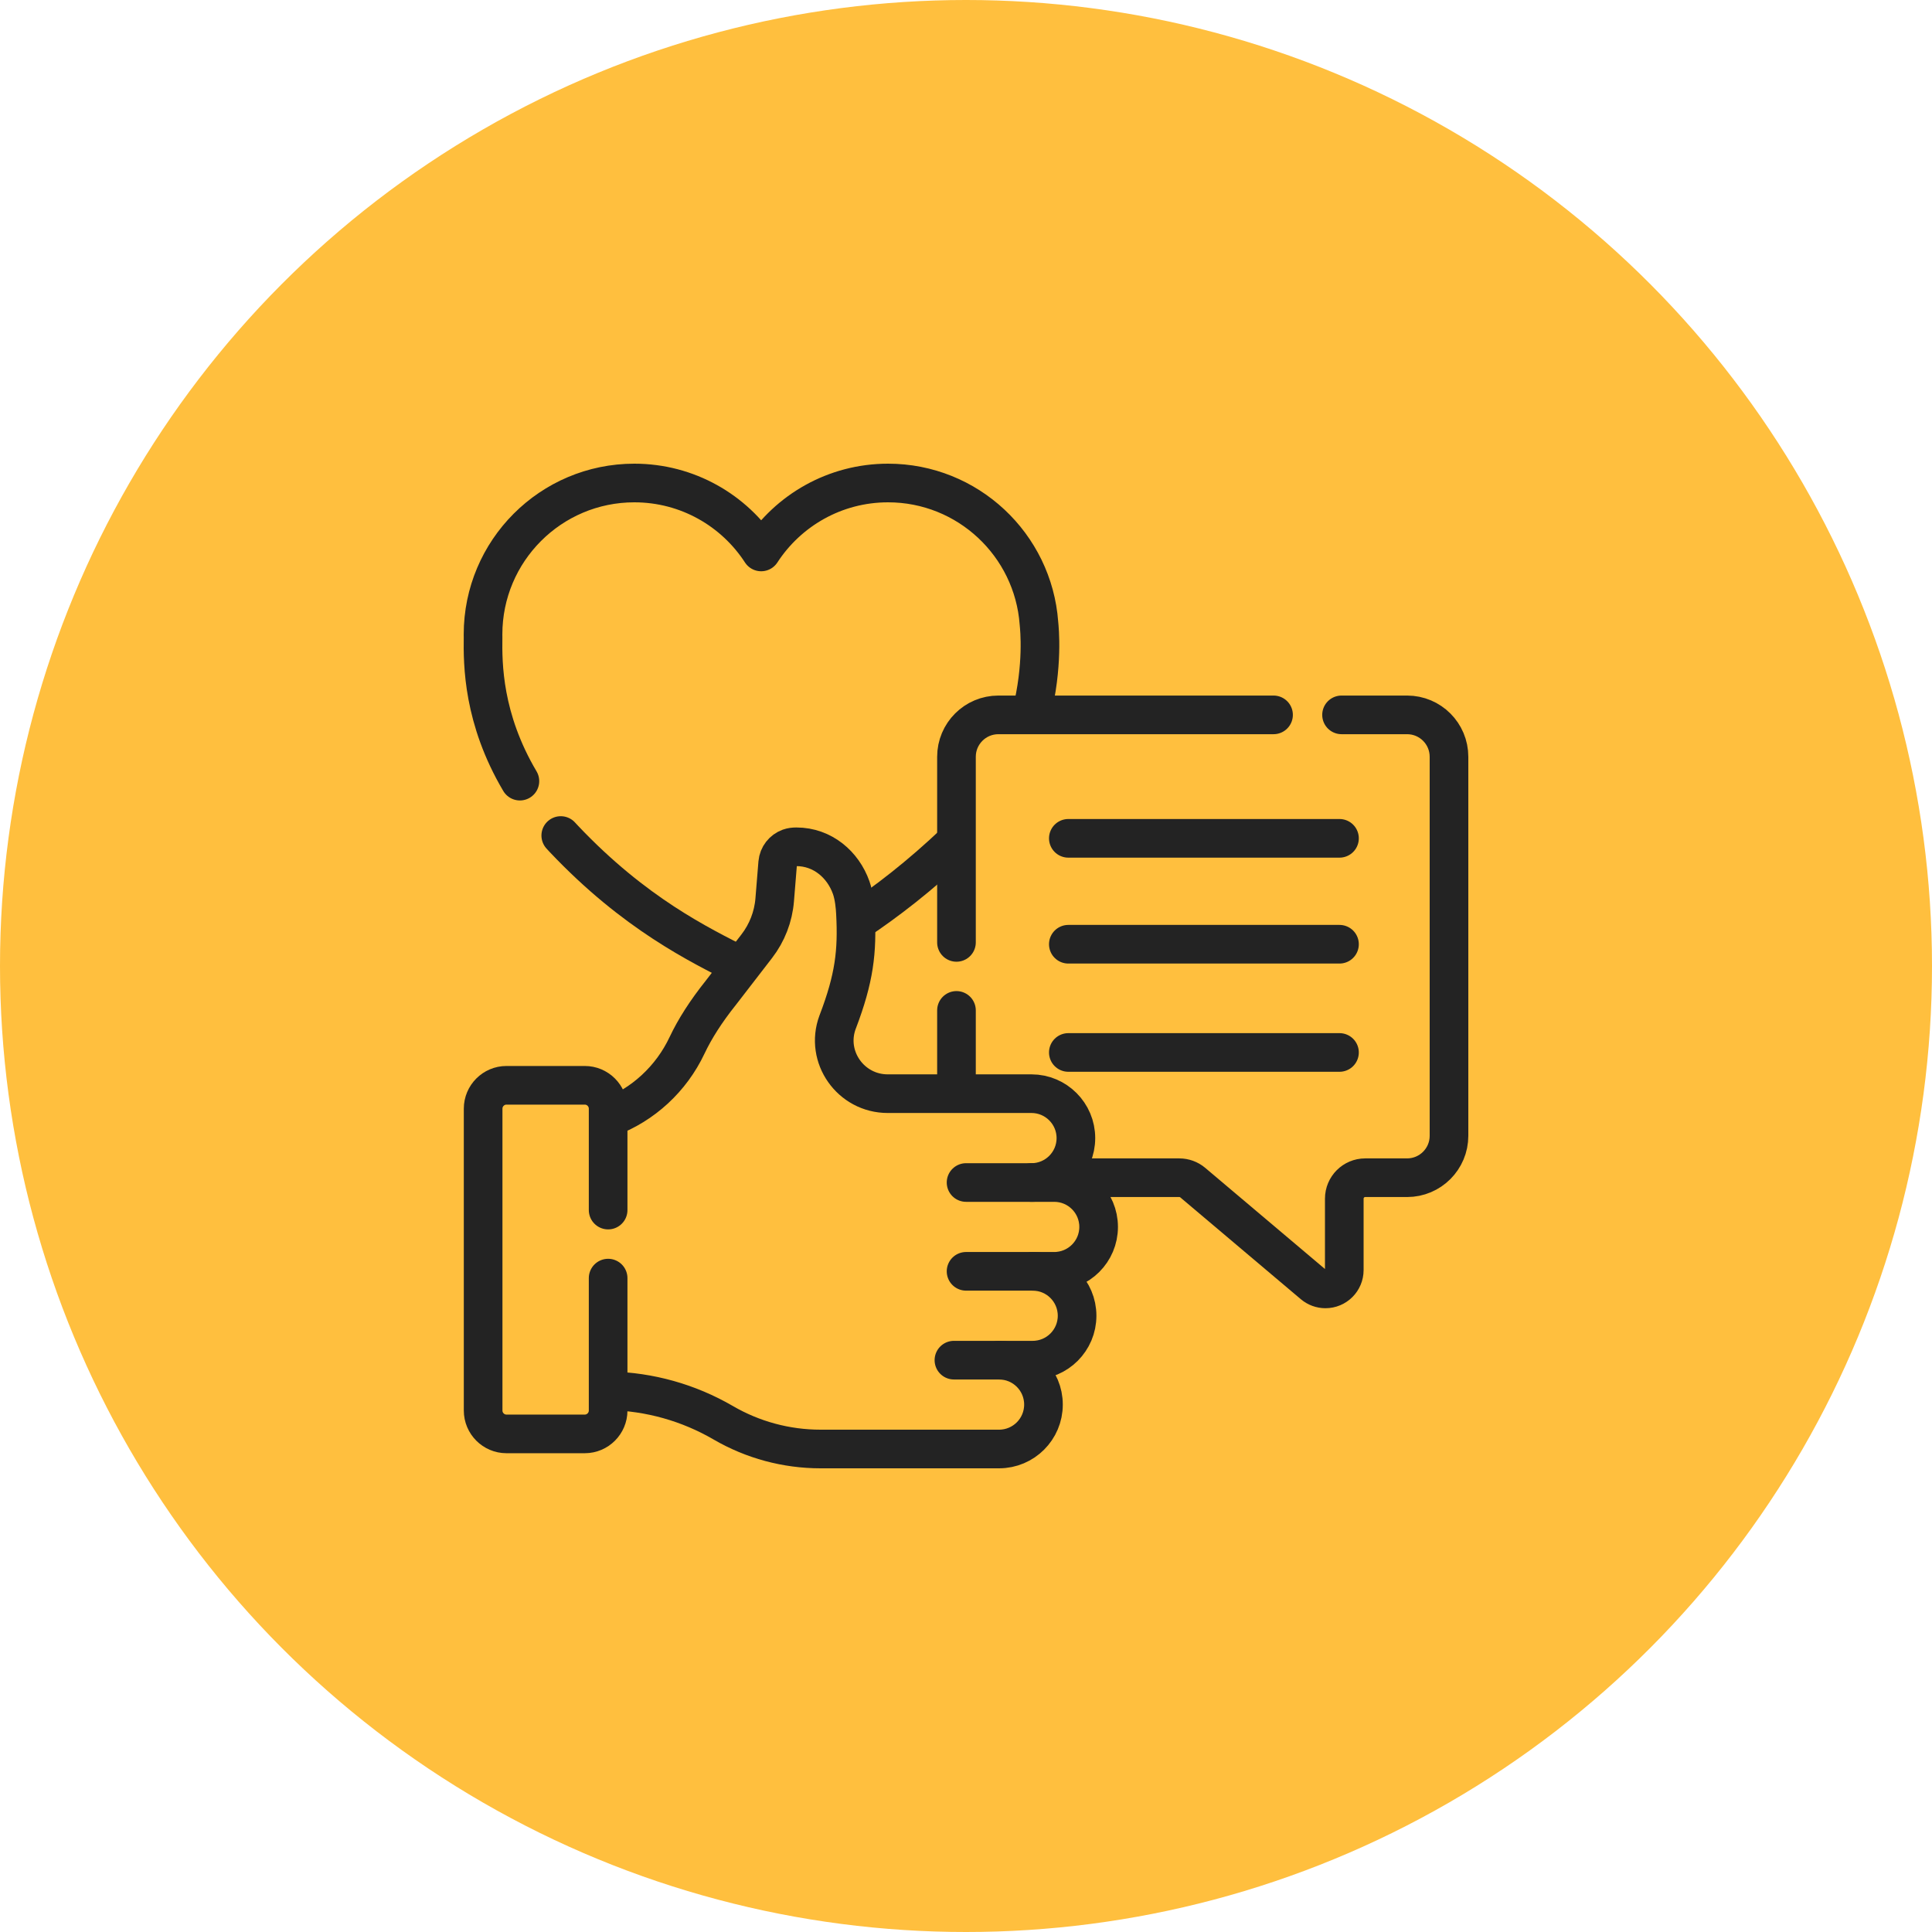 <?xml version="1.0" encoding="UTF-8"?> <svg xmlns="http://www.w3.org/2000/svg" width="60" height="60" viewBox="0 0 60 60" fill="none"><circle cx="30" cy="30" r="30" fill="#FFBF3E"></circle><path d="M29.675 26.151C28.553 27.218 27.519 28.007 26.612 28.612" stroke="#232323" stroke-width="1.2" stroke-miterlimit="10" stroke-linecap="round" stroke-linejoin="round"></path><path d="M16.146 24.259C14.996 22.315 14.99 20.63 15.002 19.793C15.002 19.763 15.001 19.733 15.001 19.703C15.001 17.106 17.105 15 19.699 15C21.35 15 22.802 15.852 23.639 17.141C24.477 15.852 25.929 15 27.58 15C30.056 15 32.086 16.919 32.265 19.352C32.265 19.355 32.265 19.359 32.266 19.364C32.28 19.508 32.406 20.676 32.028 22.165" stroke="#232323" stroke-width="1.2" stroke-miterlimit="10" stroke-linecap="round" stroke-linejoin="round"></path><path d="M22.997 29.993C21.723 29.345 19.712 28.377 17.516 26.057C17.482 26.021 17.448 25.985 17.415 25.948" stroke="#232323" stroke-width="1.2" stroke-miterlimit="10" stroke-linecap="round" stroke-linejoin="round"></path><path d="M29.704 31.379V33.93" stroke="#232323" stroke-width="1.2" stroke-miterlimit="10" stroke-linecap="round" stroke-linejoin="round"></path><path d="M39.551 22.201H31.006C30.287 22.201 29.704 22.784 29.704 23.503V29.267" stroke="#232323" stroke-width="1.2" stroke-miterlimit="10" stroke-linecap="round" stroke-linejoin="round"></path><path d="M32.762 36.575H36.623C36.777 36.575 36.926 36.629 37.043 36.728L40.786 39.89C40.892 39.979 41.025 40.028 41.163 40.028C41.486 40.028 41.748 39.766 41.748 39.443V37.226C41.748 36.866 42.039 36.575 42.398 36.575H43.699C44.418 36.575 45 35.991 45 35.273V23.503C45 22.784 44.418 22.201 43.699 22.201H41.663" stroke="#232323" stroke-width="1.2" stroke-miterlimit="10" stroke-linecap="round" stroke-linejoin="round"></path><path d="M41.599 32.685H33.178" stroke="#232323" stroke-width="1.2" stroke-miterlimit="10" stroke-linecap="round" stroke-linejoin="round"></path><path d="M41.599 29.324H33.178" stroke="#232323" stroke-width="1.2" stroke-miterlimit="10" stroke-linecap="round" stroke-linejoin="round"></path><path d="M41.599 26.035H33.178" stroke="#232323" stroke-width="1.2" stroke-miterlimit="10" stroke-linecap="round" stroke-linejoin="round"></path><path d="M30.002 39.482H32.071C32.833 39.482 33.45 40.1 33.45 40.861V40.862C33.45 41.623 32.833 42.241 32.071 42.241H31.027" stroke="#232323" stroke-width="1.2" stroke-miterlimit="10" stroke-linecap="round" stroke-linejoin="round"></path><path d="M32.034 36.724H32.739C33.501 36.724 34.119 37.341 34.119 38.103C34.119 38.865 33.501 39.482 32.739 39.482H32.071" stroke="#232323" stroke-width="1.2" stroke-miterlimit="10" stroke-linecap="round" stroke-linejoin="round"></path><path d="M29.625 42.241H31.027C31.789 42.241 32.406 42.858 32.406 43.62C32.406 44.382 31.789 44.999 31.028 45H25.483C24.42 45 23.377 44.719 22.459 44.184C21.386 43.56 20.173 43.22 18.935 43.194" stroke="#232323" stroke-width="1.2" stroke-miterlimit="10" stroke-linecap="round" stroke-linejoin="round"></path><path d="M18.915 34.706C19.965 34.311 20.843 33.513 21.339 32.46C21.576 31.959 21.915 31.421 22.395 30.82L23.5 29.388C23.823 28.97 24.017 28.469 24.059 27.944L24.152 26.8C24.171 26.58 24.316 26.402 24.511 26.331C24.58 26.306 24.654 26.298 24.731 26.298C25.55 26.298 26.183 26.856 26.434 27.565C26.528 27.831 26.557 28.163 26.567 28.36C26.631 29.558 26.53 30.385 26.019 31.727C26.016 31.734 26.014 31.74 26.011 31.747C25.613 32.823 26.42 33.965 27.568 33.965H32.034C32.795 33.965 33.413 34.583 33.413 35.345V35.345C33.413 36.106 32.795 36.724 32.034 36.724H30.002" stroke="#232323" stroke-width="1.2" stroke-miterlimit="10" stroke-linecap="round" stroke-linejoin="round"></path><path d="M18.886 39.693V43.806C18.886 44.205 18.56 44.531 18.162 44.531H15.728C15.33 44.531 15.004 44.205 15.004 43.806V34.43C15.004 34.031 15.33 33.705 15.728 33.705H18.162C18.56 33.705 18.886 34.031 18.886 34.43V37.58" stroke="#232323" stroke-width="1.2" stroke-miterlimit="10" stroke-linecap="round" stroke-linejoin="round"></path></svg> 